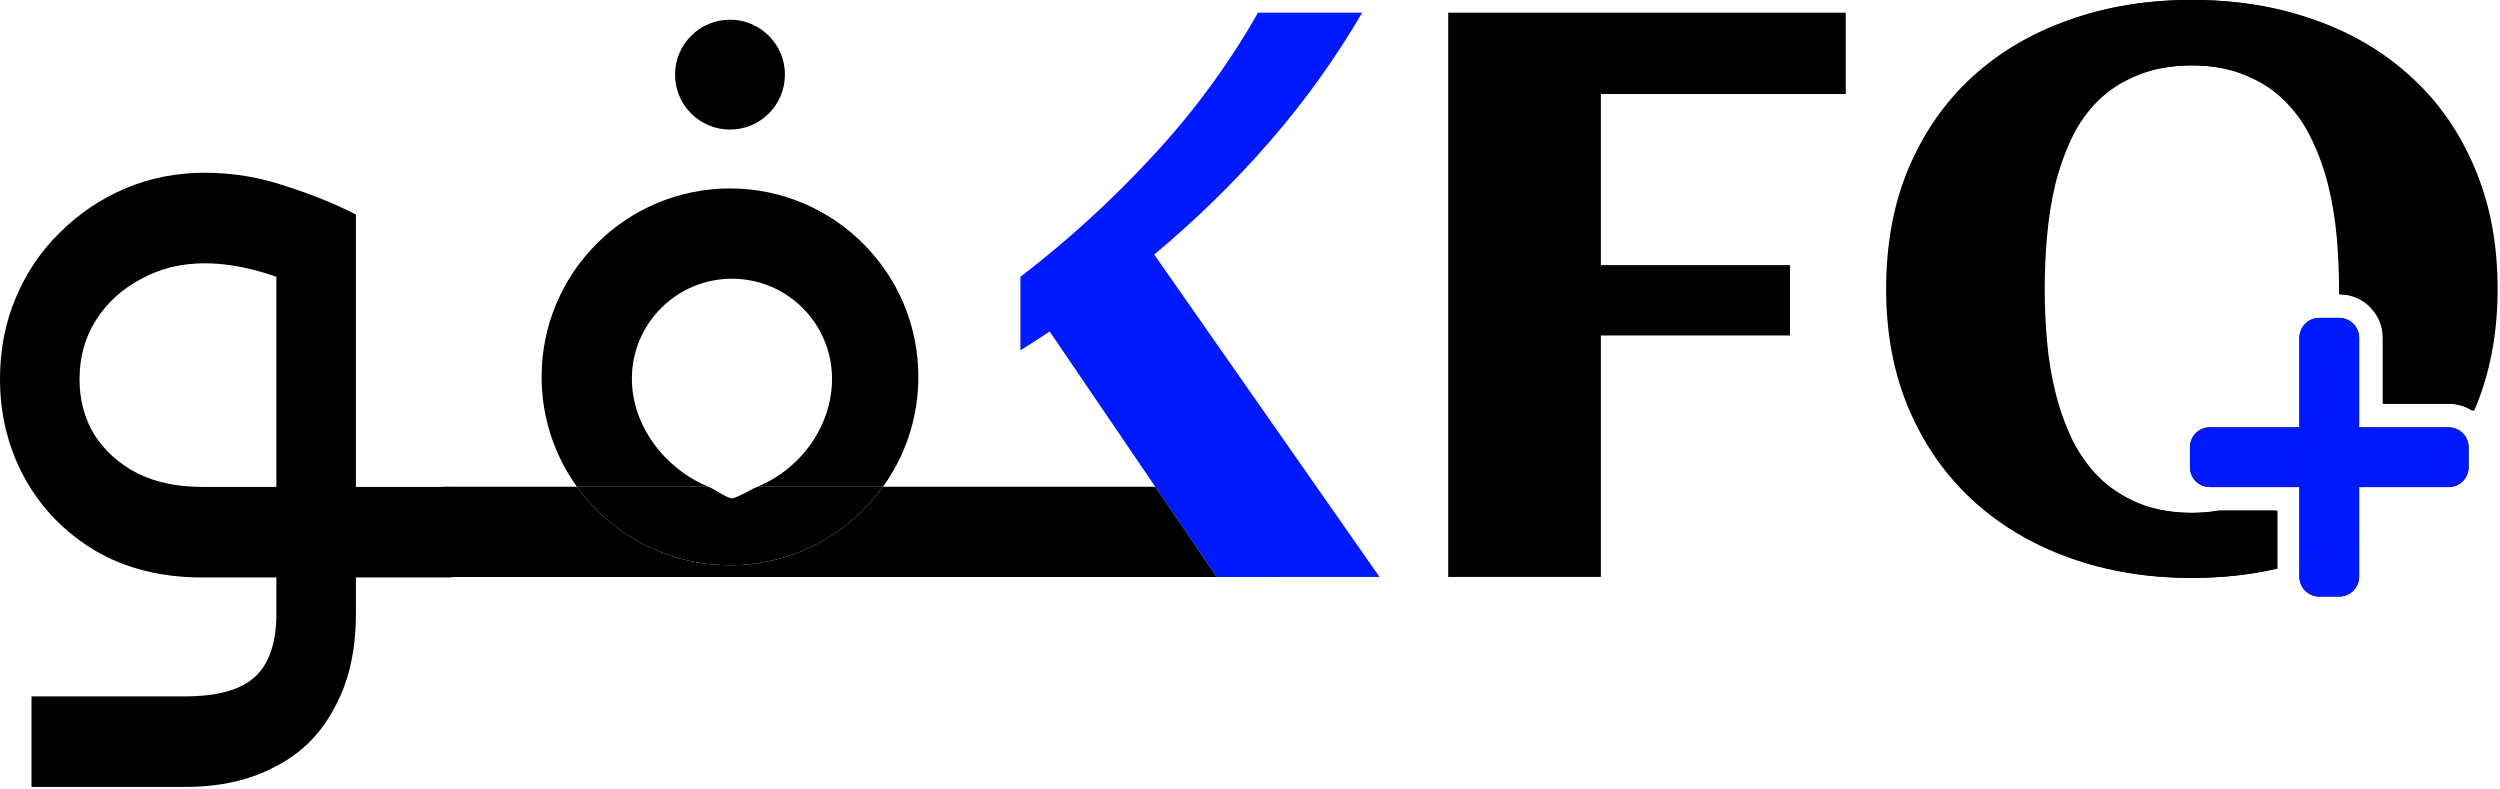 <svg xmlns="http://www.w3.org/2000/svg" width="637" height="201" viewBox="0 0 637 201" fill="none"><path d="M260 70.535C272.017 61.327 283.217 51.106 293.601 39.873C304.051 28.64 313.031 16.427 320.541 3.234H347.09C340.167 15.055 332.232 26.093 323.284 36.346C314.337 46.599 304.606 56.102 294.091 64.853L351.5 147.002L310 147.017L267.445 84.446C266.204 85.295 264.963 86.112 263.723 86.895C262.547 87.679 261.306 88.463 260 89.246V70.535Z" fill="#0019FF"></path><path d="M85.267 147.141V124.069H114.559V147.141H85.267ZM114.559 147.141V124.069C116.031 124.069 117.034 125.139 117.569 127.279C118.237 129.285 118.572 132.027 118.572 135.504C118.572 138.982 118.237 141.791 117.569 143.931C117.034 146.071 116.031 147.141 114.559 147.141ZM8.025 200.508V177.436H47.148C55.441 177.436 61.392 175.764 65.004 172.42C68.615 169.076 70.421 163.726 70.421 156.37V54.651H90.684V156.37C90.684 165.732 88.879 173.691 85.267 180.245C81.79 186.932 76.774 191.948 70.22 195.292C63.8 198.769 56.109 200.508 47.148 200.508H8.025ZM51.562 147.141C41.129 147.141 32.034 144.867 24.276 140.319C16.652 135.772 10.7 129.686 6.42 122.062C2.14 114.305 0 105.811 0 96.582C0 89.092 1.338 82.204 4.013 75.918C6.688 69.497 10.433 63.947 15.248 59.265C20.063 54.45 25.614 50.705 31.9 48.03C38.186 45.355 44.941 44.017 52.164 44.017C59.252 44.017 66.141 45.154 72.828 47.428C79.516 49.568 85.468 51.976 90.684 54.651L81.656 75.316C70.688 69.832 60.858 67.09 52.164 67.09C46.145 67.09 40.728 68.427 35.913 71.102C31.098 73.644 27.286 77.121 24.477 81.535C21.668 85.949 20.264 90.965 20.264 96.582C20.264 101.932 21.534 106.681 24.076 110.827C26.751 114.973 30.429 118.25 35.11 120.658C39.791 122.932 45.275 124.069 51.562 124.069H80.452V147.141H51.562Z" fill="black"></path><path d="M200 19.017C200 26.749 193.732 33.017 186 33.017C178.268 33.017 172 26.749 172 19.017C172 11.286 178.268 5.017 186 5.017C193.732 5.017 200 11.286 200 19.017Z" fill="black"></path><path fill-rule="evenodd" clip-rule="evenodd" d="M147.008 124.017C141.339 116.137 138 106.467 138 96.017C138 69.508 159.49 48.017 186 48.017C212.51 48.017 234 69.508 234 96.017C234 106.467 230.661 116.137 224.992 124.017H193C204.091 119.449 212 108.489 212 96.517C212 82.434 200.583 71.017 186.5 71.017C172.417 71.017 161 82.434 161 96.517C161 108.489 169.409 119.449 180.5 124.017H147.008ZM147.008 124.017C155.722 136.13 169.94 144.017 186 144.017C202.06 144.017 216.278 136.13 224.992 124.017H294.365L310 147.017H113V124.017H147.008Z" fill="black"></path><path d="M193 124.017C191.043 124.823 188.6 126.493 186.5 127.017C184.4 126.493 182.457 124.823 180.5 124.017H147.008C155.722 136.13 169.94 144.017 186 144.017C202.06 144.017 216.278 136.13 224.992 124.017H193Z" fill="black"></path><path d="M407.897 147H369.006V3.233H470.3V23.958H407.897V67.552H456.095V85.479H407.897V147Z" fill="black"></path><path fill-rule="evenodd" clip-rule="evenodd" d="M558.075 147.239L558.282 147.239L558.489 147.239C565.985 147.239 573.12 146.456 579.893 144.889V144.793V130.107H565.535H565.122C562.986 130.481 560.706 130.673 558.28 130.683C553.077 130.662 548.509 129.845 544.578 128.234C540.66 126.601 537.296 124.414 534.488 121.671C531.68 118.862 529.361 115.597 527.533 111.874C525.769 108.152 524.365 104.2 523.32 100.021C522.275 95.776 521.557 91.4 521.165 86.894C520.773 82.387 520.577 77.979 520.577 73.668C520.577 69.293 520.773 64.852 521.165 60.346C521.557 55.774 522.243 51.398 523.222 47.218C524.267 42.973 525.671 38.989 527.435 35.267C529.198 31.544 531.484 28.311 534.292 25.569C537.1 22.826 540.496 20.67 544.48 19.103C548.412 17.491 553.013 16.675 558.281 16.654C563.485 16.675 568.021 17.491 571.888 19.103C575.872 20.67 579.268 22.858 582.076 25.666C584.885 28.409 587.17 31.642 588.934 35.365C590.763 39.087 592.199 43.071 593.244 47.316C594.289 51.561 595.008 55.937 595.399 60.444C595.791 64.95 595.987 69.358 595.987 73.668C595.987 74.111 595.985 74.555 595.98 75H596.036C596.084 75 596.132 75 596.18 75.001C596.252 75.002 596.322 75.003 596.393 75.006C602.342 75.194 607.107 80.077 607.107 86.071V102.893H623.929C626.026 102.893 627.988 103.477 629.66 104.49C629.77 104.557 629.878 104.625 629.985 104.695C630.024 104.606 630.062 104.518 630.1 104.429C634.019 95.286 635.978 85.032 635.978 73.668C635.978 62.109 634.019 51.79 630.1 42.712C626.247 33.569 620.859 25.862 613.936 19.593C607.079 13.258 598.915 8.425 589.446 5.094C579.976 1.698 569.657 0 558.489 0L558.282 0L558.075 0C546.907 0 536.589 1.698 527.119 5.094C517.649 8.425 509.453 13.258 502.53 19.593C495.673 25.862 490.285 33.569 486.366 42.712C482.513 51.79 480.586 62.109 480.586 73.668C480.586 85.032 482.546 95.286 486.464 104.429C490.383 113.507 495.803 121.213 502.726 127.548C509.649 133.883 517.845 138.749 527.315 142.145C536.785 145.541 547.038 147.239 558.075 147.239ZM585.893 143.138V146.929C585.893 149.729 588.164 152 590.964 152H596.036C598.836 152 601.107 149.729 601.107 146.929V136.519C597.287 138.706 593.196 140.581 588.836 142.145C587.863 142.494 586.882 142.825 585.893 143.138ZM582 121.475C581.061 122.414 580.063 123.292 579.006 124.107H563.071C560.271 124.107 558 121.836 558 119.036V113.964C558 111.164 560.271 108.893 563.071 108.893H585.893V86.071C585.893 83.271 588.164 81 590.964 81H595.761H596.036C596.082 81 596.128 81.001 596.175 81.002C596.063 82.844 595.91 84.71 595.715 86.6C595.258 91.041 594.474 95.384 593.364 99.629C592.319 103.809 590.85 107.792 588.956 111.58C587.127 115.303 584.809 118.601 582 121.475ZM616.911 124.107C620.854 119.909 624.226 115.19 627.028 109.95C627.126 110.026 627.222 110.106 627.314 110.188C628.349 111.117 629 112.465 629 113.964V119.036C629 121.836 626.729 124.107 623.929 124.107H616.911Z" fill="black"></path><path d="M588.956 111.58C587.127 115.303 584.809 118.601 582 121.475C581.061 122.414 580.063 123.292 579.006 124.107H585.893V143.138C586.882 142.825 587.863 142.494 588.836 142.145C593.196 140.581 597.287 138.706 601.107 136.519V124.107H616.911C620.854 119.909 624.226 115.19 627.028 109.95C626.171 109.287 625.096 108.893 623.929 108.893H601.107V86.071C601.107 83.317 598.911 81.076 596.175 81.002C596.063 82.844 595.91 84.71 595.715 86.6C595.258 91.041 594.474 95.384 593.364 99.629C592.319 103.809 590.85 107.792 588.956 111.58Z" fill="black"></path><path fill-rule="evenodd" clip-rule="evenodd" d="M585.893 143.138V146.929C585.893 149.729 588.164 152 590.964 152H596.036C598.836 152 601.107 149.729 601.107 146.929V136.519C597.287 138.706 593.196 140.581 588.836 142.145C587.863 142.494 586.882 142.825 585.893 143.138ZM582 121.475C581.061 122.414 580.063 123.292 579.006 124.107H563.071C560.271 124.107 558 121.836 558 119.036V113.964C558 111.164 560.271 108.893 563.071 108.893H585.893V86.071C585.893 83.271 588.164 81 590.964 81H595.761H596.036C596.082 81 596.128 81.001 596.175 81.002C596.063 82.844 595.91 84.71 595.715 86.6C595.258 91.041 594.474 95.384 593.364 99.629C592.319 103.809 590.85 107.792 588.956 111.58C587.127 115.303 584.809 118.601 582 121.475ZM616.911 124.107C620.854 119.909 624.226 115.19 627.028 109.95C627.126 110.026 627.222 110.106 627.314 110.188C628.349 111.117 629 112.465 629 113.964V119.036C629 121.836 626.729 124.107 623.929 124.107H616.911Z" fill="#0019FF"></path><path d="M588.956 111.58C587.127 115.303 584.809 118.601 582 121.475C581.061 122.414 580.063 123.292 579.006 124.107H585.893V143.138C586.882 142.825 587.863 142.494 588.836 142.145C593.196 140.581 597.287 138.706 601.107 136.519V124.107H616.911C620.854 119.909 624.226 115.19 627.028 109.95C626.171 109.287 625.096 108.893 623.929 108.893H601.107V86.071C601.107 83.317 598.911 81.076 596.175 81.002C596.063 82.844 595.91 84.71 595.715 86.6C595.258 91.041 594.474 95.384 593.364 99.629C592.319 103.809 590.85 107.792 588.956 111.58Z" fill="#0019FF"></path><path fill-rule="evenodd" clip-rule="evenodd" d="M558.489 147.239L558.696 147.239L558.903 147.239C566.399 147.239 573.533 146.456 580.307 144.889V144.793V130.107H565.949H565.535C563.4 130.481 561.119 130.673 558.693 130.683C553.49 130.662 548.923 129.845 544.992 128.234C541.073 126.601 537.71 124.414 534.902 121.671C532.093 118.862 529.775 115.597 527.946 111.874C526.183 108.152 524.779 104.2 523.734 100.021C522.689 95.776 521.971 91.4 521.579 86.894C521.187 82.387 520.991 77.979 520.991 73.668C520.991 69.293 521.187 64.852 521.579 60.346C521.971 55.774 522.656 51.398 523.636 47.218C524.681 42.973 526.085 38.989 527.848 35.267C529.612 31.544 531.898 28.311 534.706 25.569C537.514 22.826 540.91 20.67 544.894 19.103C548.826 17.491 553.426 16.675 558.695 16.654C563.898 16.675 568.434 17.491 572.302 19.103C576.286 20.67 579.682 22.858 582.49 25.666C585.298 28.409 587.584 31.642 589.348 35.365C591.176 39.087 592.613 43.071 593.658 47.316C594.703 51.561 595.421 55.937 595.813 60.444C596.205 64.95 596.401 69.358 596.401 73.668C596.401 74.111 596.398 74.555 596.393 75H596.449C596.498 75 596.546 75 596.594 75.001C596.665 75.002 596.736 75.003 596.807 75.006C602.756 75.194 607.521 80.077 607.521 86.071V102.893H624.342C626.44 102.893 628.402 103.477 630.074 104.49C630.183 104.557 630.292 104.625 630.399 104.695C630.437 104.606 630.476 104.518 630.514 104.429C634.433 95.286 636.392 85.032 636.392 73.668C636.392 62.109 634.433 51.79 630.514 42.712C626.661 33.569 621.273 25.862 614.35 19.593C607.493 13.258 599.329 8.425 589.859 5.094C580.389 1.698 570.071 0 558.903 0L558.696 0L558.489 0C547.321 0 537.002 1.698 527.533 5.094C518.063 8.425 509.867 13.258 502.944 19.593C496.086 25.862 490.698 33.569 486.78 42.712C482.927 51.79 481 62.109 481 73.668C481 85.032 482.959 95.286 486.878 104.429C490.796 113.507 496.217 121.213 503.14 127.548C510.062 133.883 518.259 138.749 527.729 142.145C537.198 145.541 547.452 147.239 558.489 147.239Z" fill="black"></path></svg>